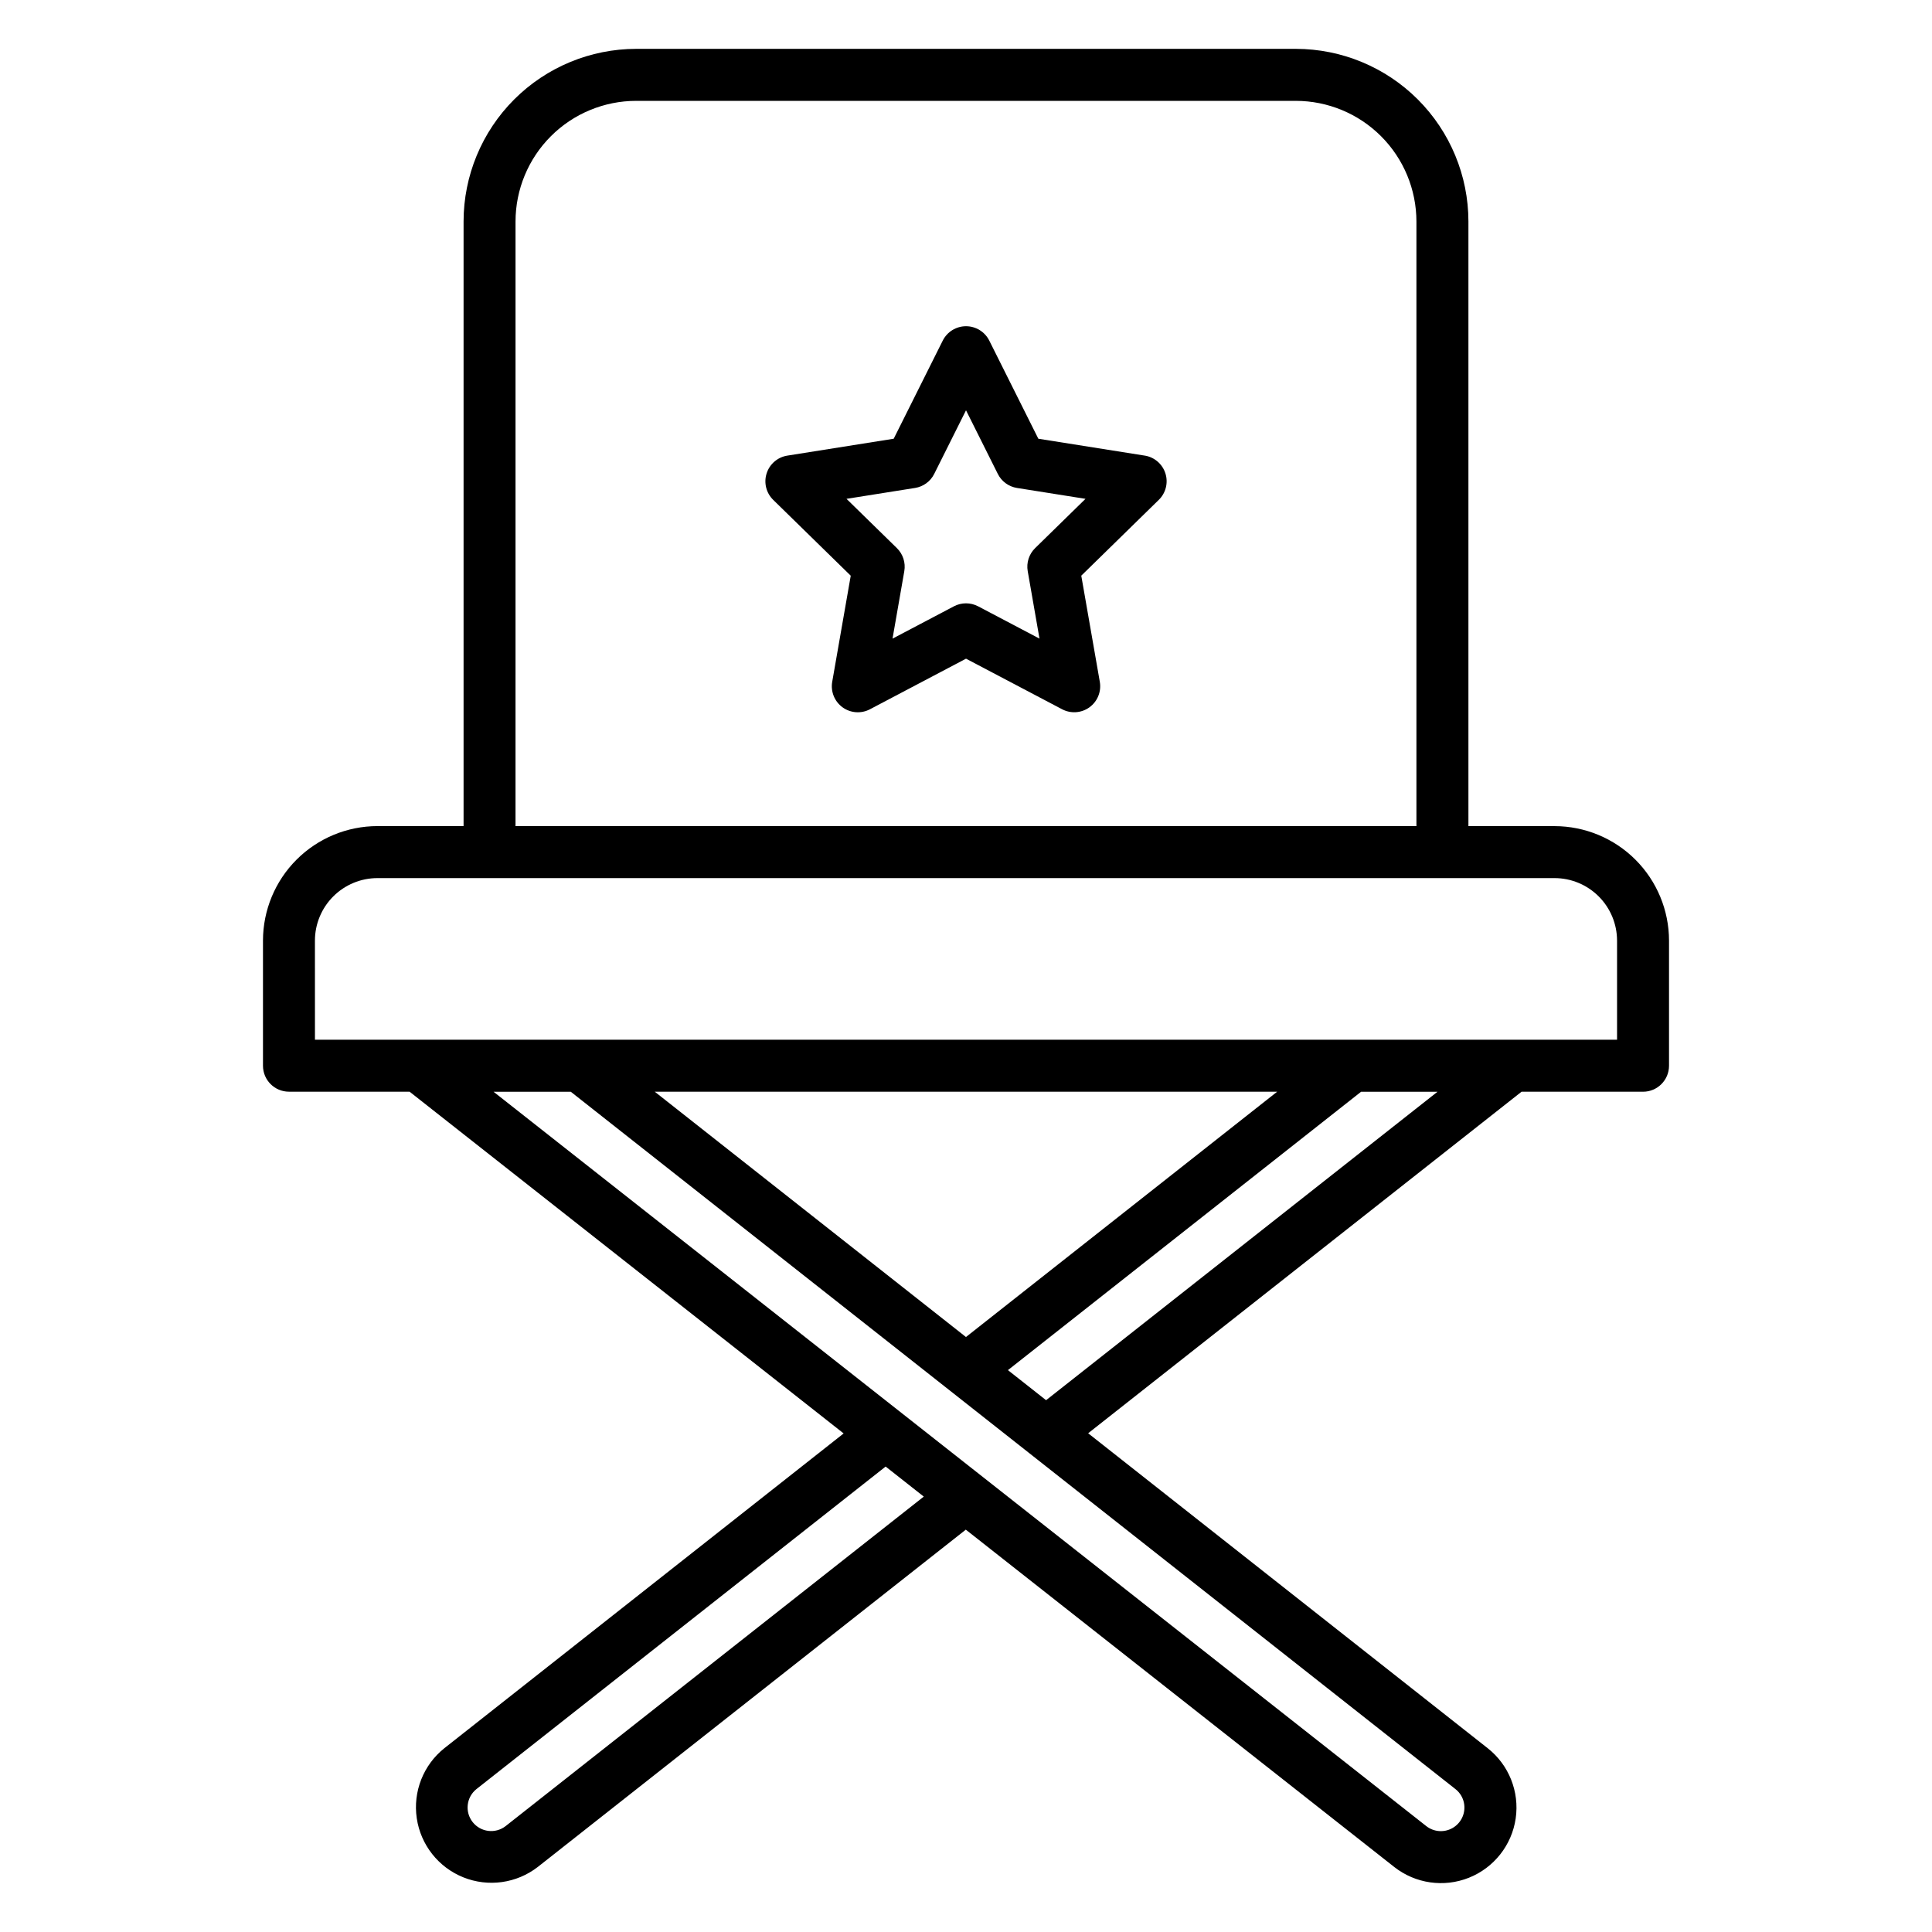 <?xml version="1.0" encoding="UTF-8"?>
<!-- The Best Svg Icon site in the world: iconSvg.co, Visit us! https://iconsvg.co -->
<svg fill="#000000" width="800px" height="800px" version="1.1" viewBox="144 144 512 512" xmlns="http://www.w3.org/2000/svg">
 <g>
  <path d="m447.36 264.74-28.191-4.473-13.004-26.008c-1.168-2.332-3.551-3.805-6.16-3.805s-4.996 1.473-6.164 3.805l-13 26.008-28.191 4.477c-2.574 0.406-4.695 2.231-5.484 4.711-0.793 2.481-0.117 5.195 1.742 7.016l20.547 20.098-4.91 28.117c-0.449 2.586 0.609 5.207 2.731 6.754 2.121 1.547 4.941 1.75 7.266 0.527l25.465-13.41 25.461 13.402c2.324 1.223 5.141 1.02 7.266-0.527 2.121-1.547 3.18-4.168 2.727-6.754l-4.91-28.117 20.547-20.098c1.863-1.82 2.539-4.535 1.746-7.016-0.789-2.481-2.914-4.305-5.484-4.711zm-29.035 24.512c-1.625 1.586-2.359 3.871-1.969 6.109l3.121 17.879-16.266-8.562v0.004c-2.008-1.059-4.41-1.059-6.418 0l-16.266 8.562 3.121-17.879v-0.004c0.391-2.238-0.344-4.523-1.969-6.109l-13.348-13.055 18.16-2.883h0.004c2.195-0.348 4.086-1.734 5.082-3.723l8.426-16.852 8.426 16.852c0.992 1.988 2.887 3.375 5.082 3.723l18.16 2.883z"/>
  <path d="m579.42 433.32c3.805 0 6.887-3.086 6.887-6.891v-33.16c-0.008-8.043-3.207-15.754-8.895-21.441s-13.398-8.887-21.441-8.895h-22.824v-160.25c-0.012-12.125-4.836-23.75-13.41-32.328-8.574-8.574-20.199-13.395-32.328-13.41h-174.82c-12.125 0.016-23.754 4.836-32.328 13.41-8.574 8.578-13.398 20.203-13.41 32.328v160.24h-22.82c-8.043 0.008-15.758 3.207-21.445 8.895s-8.887 13.398-8.895 21.445v33.16c0 3.805 3.082 6.887 6.887 6.887h31.965l115.03 90.566-105.82 83.418c-5.562 4.445-8.348 11.508-7.309 18.555 1.035 7.047 5.734 13.008 12.344 15.664 6.609 2.652 14.129 1.598 19.75-2.769l113.41-89.371 113.52 89.379c5.617 4.426 13.172 5.519 19.816 2.863 6.644-2.652 11.367-8.648 12.391-15.727 1.023-7.082-1.805-14.172-7.426-18.598l-105.88-83.461 114.86-90.516zm-298.8-230.63c0.008-8.473 3.379-16.598 9.371-22.59 5.992-5.992 14.117-9.363 22.59-9.371h174.82c8.477 0.008 16.602 3.379 22.59 9.371 5.992 5.992 9.363 14.117 9.375 22.59v160.24h-238.75zm-53.16 190.58c0.004-4.394 1.75-8.602 4.856-11.707 3.106-3.106 7.316-4.852 11.707-4.856h311.95c4.391 0.004 8.598 1.75 11.703 4.856s4.852 7.312 4.859 11.707v26.273l-345.07-0.004zm90.066 40.051 164.93-0.004-82.465 65.008zm-39.523 194.61c-2.711 2.113-6.617 1.637-8.746-1.062-2.125-2.699-1.672-6.609 1.016-8.75l108.43-85.465 10.109 7.961zm254.04-5.644c0.297 2.508-0.945 4.949-3.148 6.184-2.203 1.238-4.934 1.023-6.922-0.539l-247.18-194.61h20.469l234.44 184.8c1.309 1.02 2.152 2.523 2.344 4.172zm-110.82-107.22-10.109-7.969 93.594-73.777h20.25z"/>
 </g>
</svg>